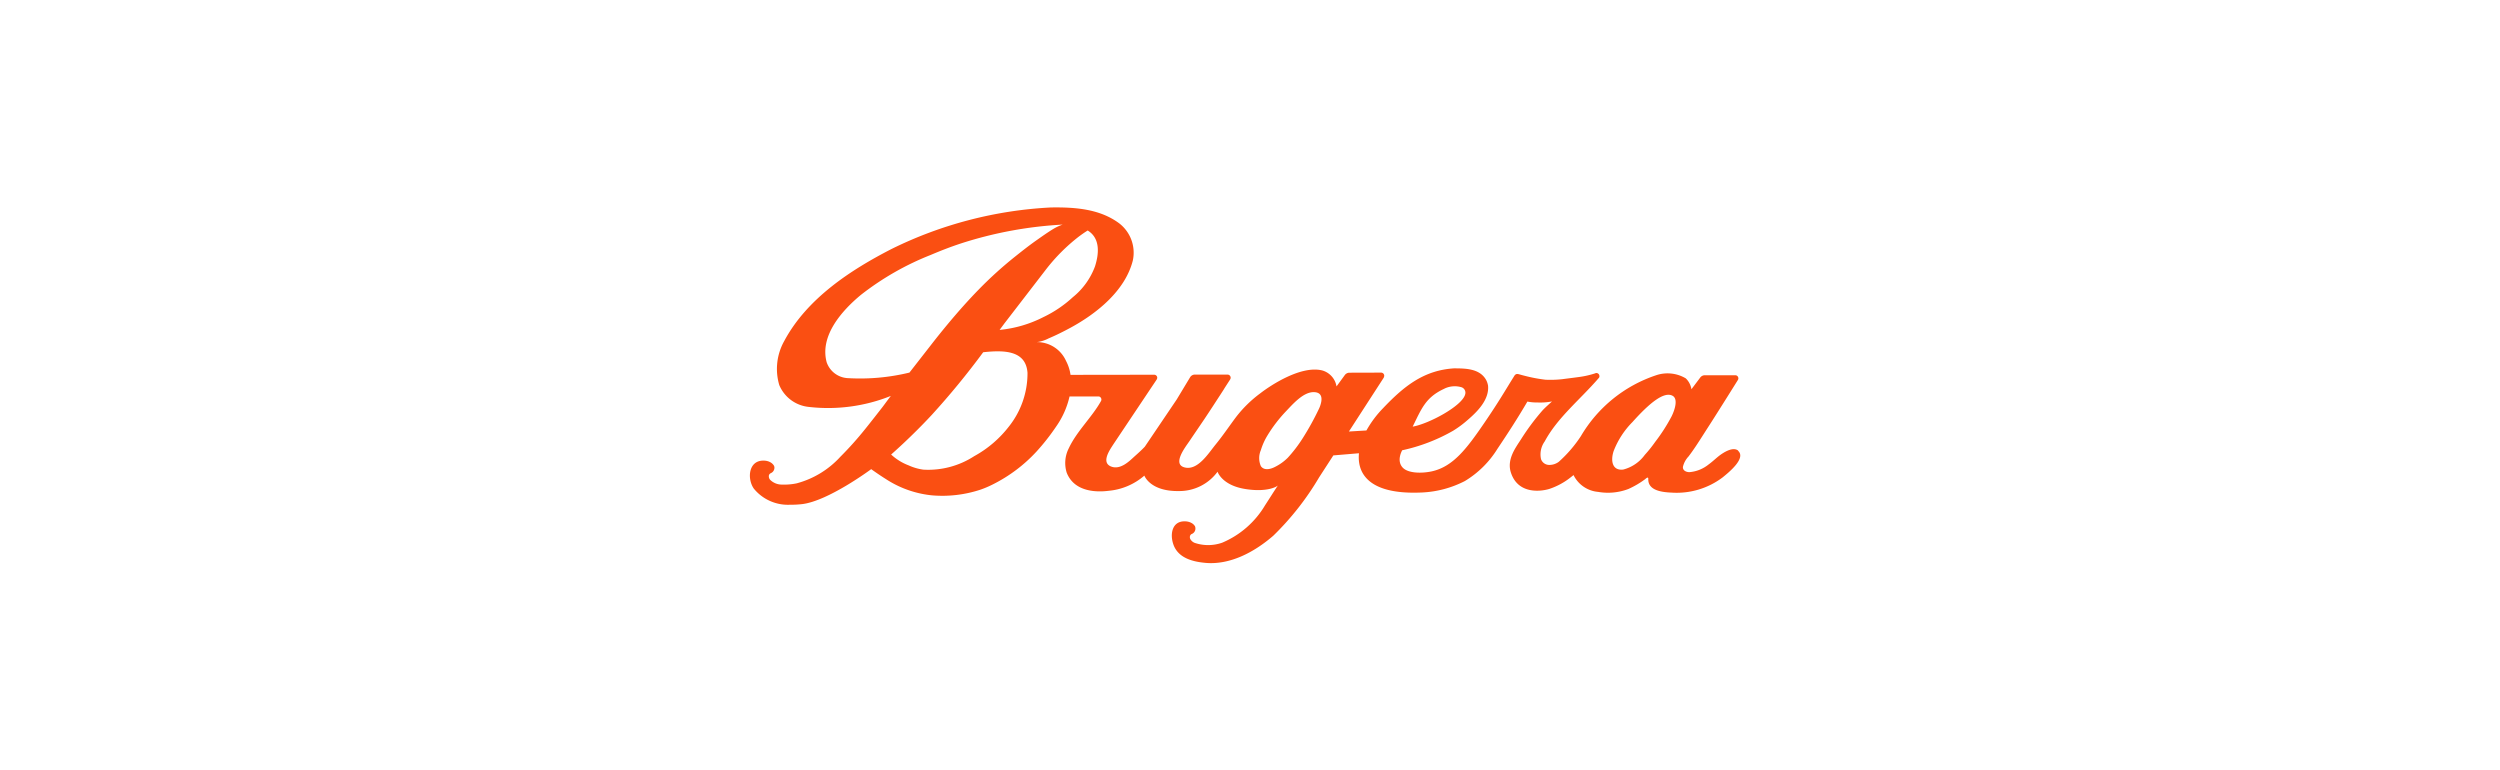 <svg xmlns="http://www.w3.org/2000/svg" width="240" height="73.943" viewBox="0 0 240 73.943"><g transform="translate(0.333)"><rect width="240" height="73.944" transform="translate(-0.333)" fill="none"/><g transform="translate(71.667 19.904)"><path d="M1414.013,934.359a16.947,16.947,0,0,1-1.569,2.443,12.618,12.618,0,0,1-1,1.25,3.705,3.705,0,0,1-2.065,1.408c-1.048.132-1.242-.821-.925-1.778a8.091,8.091,0,0,1,1.8-2.776c1.56-1.743,3.031-3.008,3.872-2.518.5.292.242,1.251-.111,1.971m-33.619-1.48a2.69,2.69,0,0,1-.244.771,26.254,26.254,0,0,1-1.547,2.8,13.272,13.272,0,0,1-1.434,1.877,4.715,4.715,0,0,1-1.185.858c-.432.234-1.075.415-1.4-.051a1.93,1.93,0,0,1,0-1.538,6.058,6.058,0,0,1,.664-1.459,13.644,13.644,0,0,1,1.754-2.276c.647-.677,1.649-1.845,2.661-1.832.643.008.787.4.73.846m-30.889-6.822.464-.625,3.929-5.1a17.588,17.588,0,0,1,3.21-3.231c.281-.209.562-.405.852-.586,1.228.757,1.087,2.24.7,3.451a6.867,6.867,0,0,1-2.126,2.952,11.4,11.4,0,0,1-2.824,1.911,11.692,11.692,0,0,1-4.2,1.23m.9,9.258a10.683,10.683,0,0,1-3.336,2.858,8.11,8.11,0,0,1-4.879,1.3,4.967,4.967,0,0,1-1.423-.411,5.126,5.126,0,0,1-1.682-1.042s1.868-1.617,3.887-3.787a74.891,74.891,0,0,0,4.951-6.031c2.03-.222,4.095-.174,4.254,1.966a8.2,8.2,0,0,1-1.772,5.148m-15.527-4.632a2.262,2.262,0,0,1-1.98-1.519c-.694-2.57,1.507-5,3.294-6.477a26.884,26.884,0,0,1,6.68-3.822c.974-.415,1.966-.8,2.971-1.128a38.352,38.352,0,0,1,9.71-1.791,4.666,4.666,0,0,0-.907.423c-.546.333-1.07.706-1.593,1.074-.732.513-1.433,1.069-2.131,1.626a37.473,37.473,0,0,0-3.369,3.051c-1.066,1.087-2.075,2.229-3.049,3.4q-.822.99-1.612,2.008l-2.048,2.625a20.09,20.09,0,0,1-5.966.53m57.328,1.008a2.283,2.283,0,0,1,1.607-.139.55.55,0,0,1,.38.69c-.275,1.117-3.513,2.839-5.04,3.1.848-1.713,1.235-2.818,3.052-3.646m28.2,5.947a.46.46,0,0,0-.077-.05c-.436-.254-1.088.1-1.454.337-.468.3-.847.711-1.3,1.034a3.369,3.369,0,0,1-1.849.747c-.333,0-.658-.167-.626-.512a2.154,2.154,0,0,1,.533-.988c.5-.653.94-1.342,1.381-2.034q.311-.487.626-.975c.775-1.2,2.739-4.341,2.743-4.351a.311.311,0,0,0,.039-.147.363.363,0,0,0-.016-.09.291.291,0,0,0-.277-.206l-2.956,0a.557.557,0,0,0-.4.205l-.856,1.139a1.873,1.873,0,0,0-.541-1.042,3.425,3.425,0,0,0-2.868-.295,13.216,13.216,0,0,0-7.2,5.83,12.409,12.409,0,0,1-2.126,2.472,1.5,1.5,0,0,1-.953.3.831.831,0,0,1-.751-.549,2.124,2.124,0,0,1,.354-1.709c1.221-2.282,3.4-4.016,5.165-6.058l.007-.009a.092.092,0,0,0,.019-.021.227.227,0,0,0,.059-.2.294.294,0,0,0-.29-.276.266.266,0,0,0-.123.032h0a8.638,8.638,0,0,1-1.527.348c-.59.082-1.166.149-1.644.214a10.531,10.531,0,0,1-1.6.049,14.741,14.741,0,0,1-1.978-.374c-.6-.146-.66-.208-.812-.164-.133.038-.216.2-.246.25-.742,1.183-1.414,2.365-2.825,4.426-1.662,2.428-2.984,4.22-5.076,4.665-.958.2-2.236.186-2.758-.361-.631-.664-.071-1.637-.053-1.67a17.011,17.011,0,0,0,4.885-1.872,10.01,10.01,0,0,0,1.4-1.038c.92-.788,2.084-1.943,1.956-3.289a1.9,1.9,0,0,0-.167-.517c-.625-1.178-2.112-1.134-3.083-1.148-2.867.179-4.764,1.65-6.825,3.822a10.123,10.123,0,0,0-1.6,2.142l-1.681.1c.011-.022,3.276-5.066,3.325-5.142a.374.374,0,0,0,.052-.134.288.288,0,0,0,.013-.078.3.3,0,0,0-.3-.3l-3.068.009a.561.561,0,0,0-.427.239l-.786,1.077a1.919,1.919,0,0,0-1.372-1.534c-2.022-.5-4.917,1.4-5.951,2.2a11.742,11.742,0,0,0-2.312,2.261c-.669.892-1.256,1.774-1.983,2.664-.689.847-1.7,2.491-2.949,2.19s.074-1.979.436-2.513c.485-.721.975-1.434,1.46-2.153q.4-.6.792-1.2c.239-.364.473-.729.712-1.093.108-.166.215-.333.323-.5.068-.117.135-.221.2-.322l.432-.668,0-.006a.289.289,0,0,0,.049-.161.3.3,0,0,0-.292-.3h-.164l-3.025,0a.538.538,0,0,0-.394.228l-.045.072-1.26,2.091-3.063,4.533c-.312.328-.655.637-1,.944-.426.384-1.31,1.307-2.218.963-.889-.336-.311-1.327.013-1.848.1-.155.2-.308.3-.457h0l3.592-5.373s.338-.5.451-.674a.383.383,0,0,0,.057-.176.289.289,0,0,0-.293-.289l-.419,0-7.613.011a4.016,4.016,0,0,0-.429-1.333,3.047,3.047,0,0,0-2.8-1.81,3.408,3.408,0,0,0,1.122-.355c.729-.308,1.419-.654,2.117-1.032,2.476-1.345,5.231-3.525,5.97-6.442a3.556,3.556,0,0,0-1.321-3.585c-1.843-1.365-4.2-1.552-6.554-1.512a38.985,38.985,0,0,0-15.266,3.975c-3.9,2-8.133,4.739-10.328,8.856a5.471,5.471,0,0,0-.472,4.215,3.443,3.443,0,0,0,2.748,2.091,16.189,16.189,0,0,0,7.966-1.047c-.243.309-.688.922-.774,1.033-.182.237-1.3,1.666-1.683,2.137a32.15,32.15,0,0,1-2.391,2.672,8.727,8.727,0,0,1-4.19,2.551,5.732,5.732,0,0,1-1.392.12,1.593,1.593,0,0,1-1.131-.432.5.5,0,0,1-.139-.483.356.356,0,0,1,.169-.179c.027-.015.052-.026.078-.04a.573.573,0,0,0,.276-.49.518.518,0,0,0-.01-.091.461.461,0,0,0-.047-.118.941.941,0,0,0-.418-.35l-.058-.027a1.433,1.433,0,0,0-.529-.091c-1.433-.008-1.571,1.742-.922,2.681a4.221,4.221,0,0,0,3.491,1.554,9,9,0,0,0,1.132-.057c2.516-.284,6.65-3.358,6.65-3.358s.768.552,1.387.936a9.9,9.9,0,0,0,4.483,1.582,11.673,11.673,0,0,0,4.609-.546,9.412,9.412,0,0,0,1.18-.5,14.552,14.552,0,0,0,4.206-3.157,21.015,21.015,0,0,0,1.9-2.419,8.146,8.146,0,0,0,1.277-2.877l2.764,0h.01a.284.284,0,0,1,.242.146v0a.307.307,0,0,1-.013.326c-.842,1.509-2.313,2.868-3.074,4.5a3.11,3.11,0,0,0-.2,2.353c.776,1.965,3.117,1.851,4.022,1.734a6.069,6.069,0,0,0,3.43-1.458s.544,1.534,3.332,1.482a4.547,4.547,0,0,0,3.695-1.854s.408,1.289,2.632,1.653c2.129.349,3.094-.237,3.164-.343-.427.642-.823,1.281-1.238,1.915a8.737,8.737,0,0,1-4.108,3.585,4.044,4.044,0,0,1-2.546.05.82.82,0,0,1-.474-.327.412.412,0,0,1-.066-.389.332.332,0,0,1,.136-.16.555.555,0,0,0,.375-.536.589.589,0,0,0-.043-.22v0s-.005,0-.007-.008a.876.876,0,0,0-.351-.313,1.223,1.223,0,0,0-.119-.056,1.429,1.429,0,0,0-.528-.089c-1.188-.009-1.428,1.234-1.054,2.256.495,1.346,2.01,1.63,3.034,1.728,2.354.225,4.691-1,6.539-2.6a26.715,26.715,0,0,0,4.4-5.6l1.369-2.114,2.46-.207c-.076.86-.219,4.073,6.089,3.765a9.976,9.976,0,0,0,4.084-1.1,9.354,9.354,0,0,0,3.118-3.085c1.026-1.528,1.949-2.951,2.879-4.541a4.653,4.653,0,0,0,.991.087,6.009,6.009,0,0,0,1.371-.1c.009,0-.643.567-.9.85a22.1,22.1,0,0,0-2.08,2.793c-.542.84-1.376,1.939-.961,3.2.678,2.058,2.813,1.818,3.672,1.56a6.67,6.67,0,0,0,2.086-1.135c.085-.064.168-.132.25-.2a2.906,2.906,0,0,0,2.36,1.615,5.509,5.509,0,0,0,2.9-.275,8.521,8.521,0,0,0,1.594-.93c.048-.036.2-.185.267-.164s.053.082.054.169c0,1.085,1.344,1.23,2.235,1.27a7.331,7.331,0,0,0,4.914-1.469c.574-.47,2.277-1.833,1.47-2.548" transform="translate(-1325.543 -914.288)" fill="#fa4f12"/></g></g></svg>